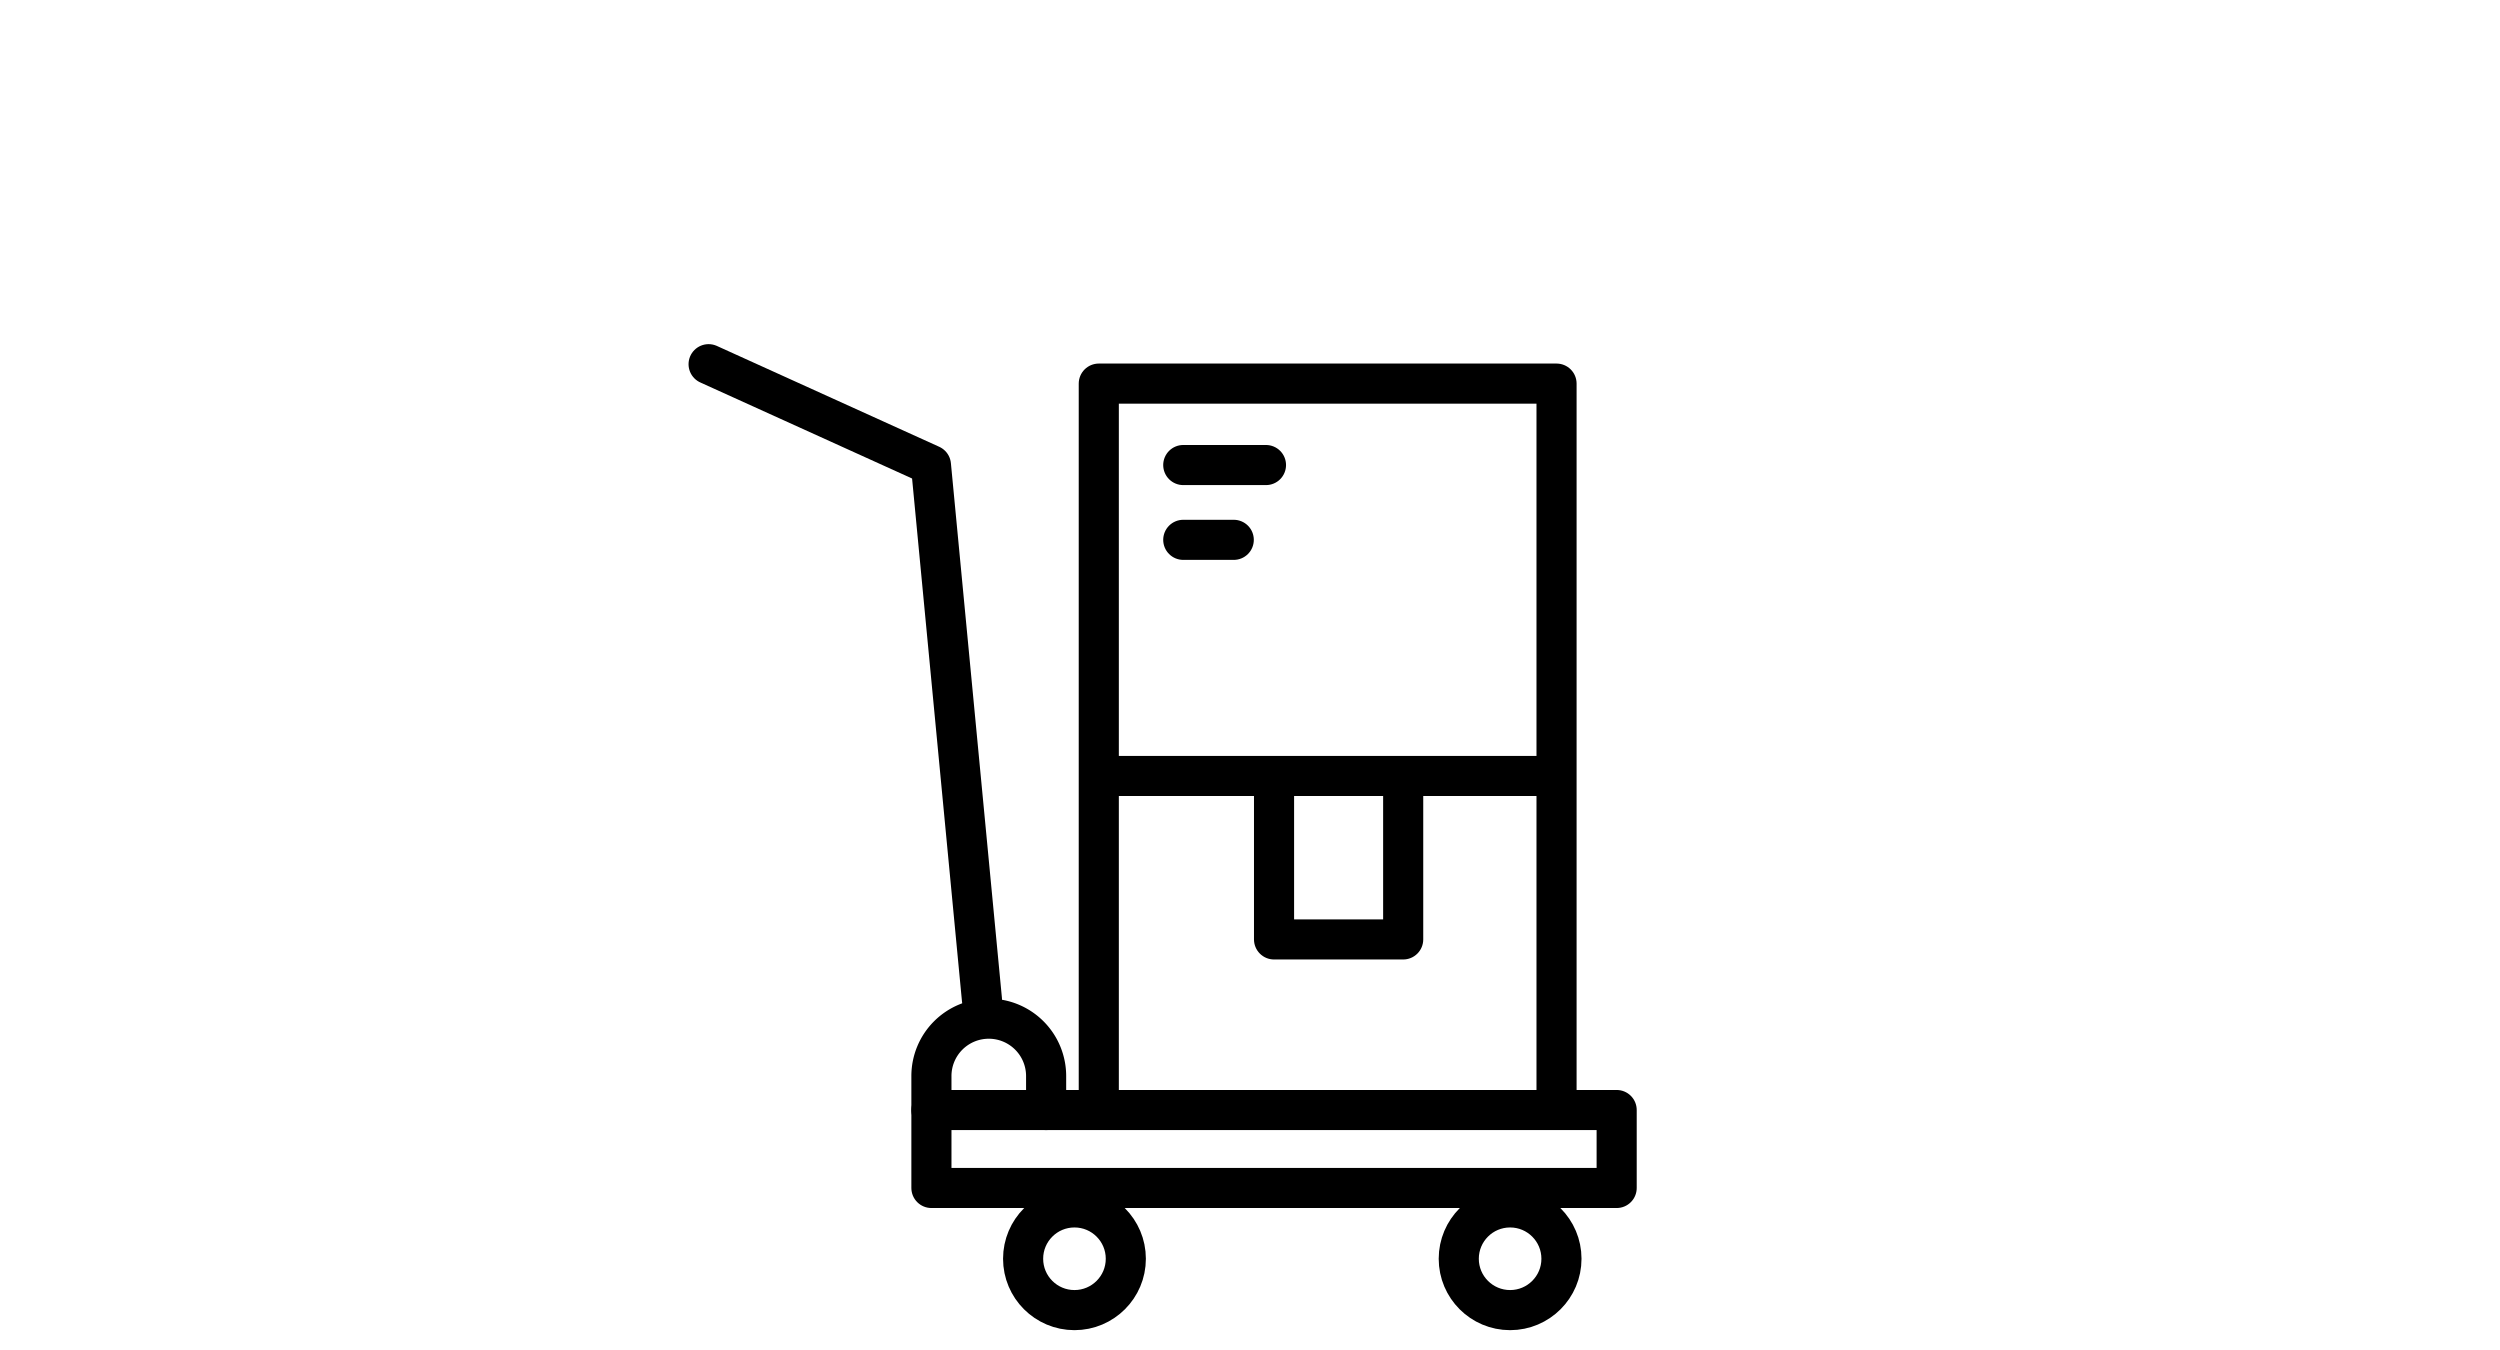 <svg xmlns="http://www.w3.org/2000/svg" width="187" height="101" viewBox="0 0 187 101"><g transform="translate(-1118.397 -487.406)"><path d="M1193.26,570.072V515.736H1227.5v54.336" transform="translate(7.326 0.364)" fill="none" stroke="#000" stroke-linejoin="round" stroke-width="3"/><line x2="34.239" transform="translate(1200.587 545.449)" fill="none" stroke="#000" stroke-linejoin="round" stroke-width="3"/><line x2="6.187" transform="translate(1206.905 522.191)" fill="none" stroke="#000" stroke-linecap="round" stroke-linejoin="round" stroke-width="3"/><line x2="3.777" transform="translate(1206.905 527.786)" fill="none" stroke="#000" stroke-linecap="round" stroke-linejoin="round" stroke-width="3"/><path d="M1171.4,514.648l16.631,7.543,3.817,40" fill="none" stroke="#000" stroke-linecap="round" stroke-linejoin="round" stroke-width="3"/><path d="M1212.739,538.219v11.558h-9.66V538.219" transform="translate(10.616 7.898)" fill="none" stroke="#000" stroke-linecap="round" stroke-linejoin="round" stroke-width="3"/><path d="M1183.883,558.149v-2.543a4.29,4.29,0,0,1,4.29-4.29h0a4.29,4.29,0,0,1,4.29,4.29v2.543" transform="translate(4.184 12.287)" fill="none" stroke="#000" stroke-linecap="round" stroke-linejoin="round" stroke-width="3"/><rect width="51.256" height="5.83" transform="translate(1188.067 570.436)" fill="none" stroke="#000" stroke-linecap="round" stroke-linejoin="round" stroke-width="3"/><circle cx="3.841" cy="3.841" r="3.841" transform="translate(1194.926 577.72)" fill="none" stroke="#000" stroke-linecap="round" stroke-linejoin="round" stroke-width="3"/><circle cx="3.841" cy="3.841" r="3.841" transform="translate(1227.512 577.72)" fill="none" stroke="#000" stroke-linecap="round" stroke-linejoin="round" stroke-width="3"/></g><rect width="187" height="101" fill="none"/></svg>